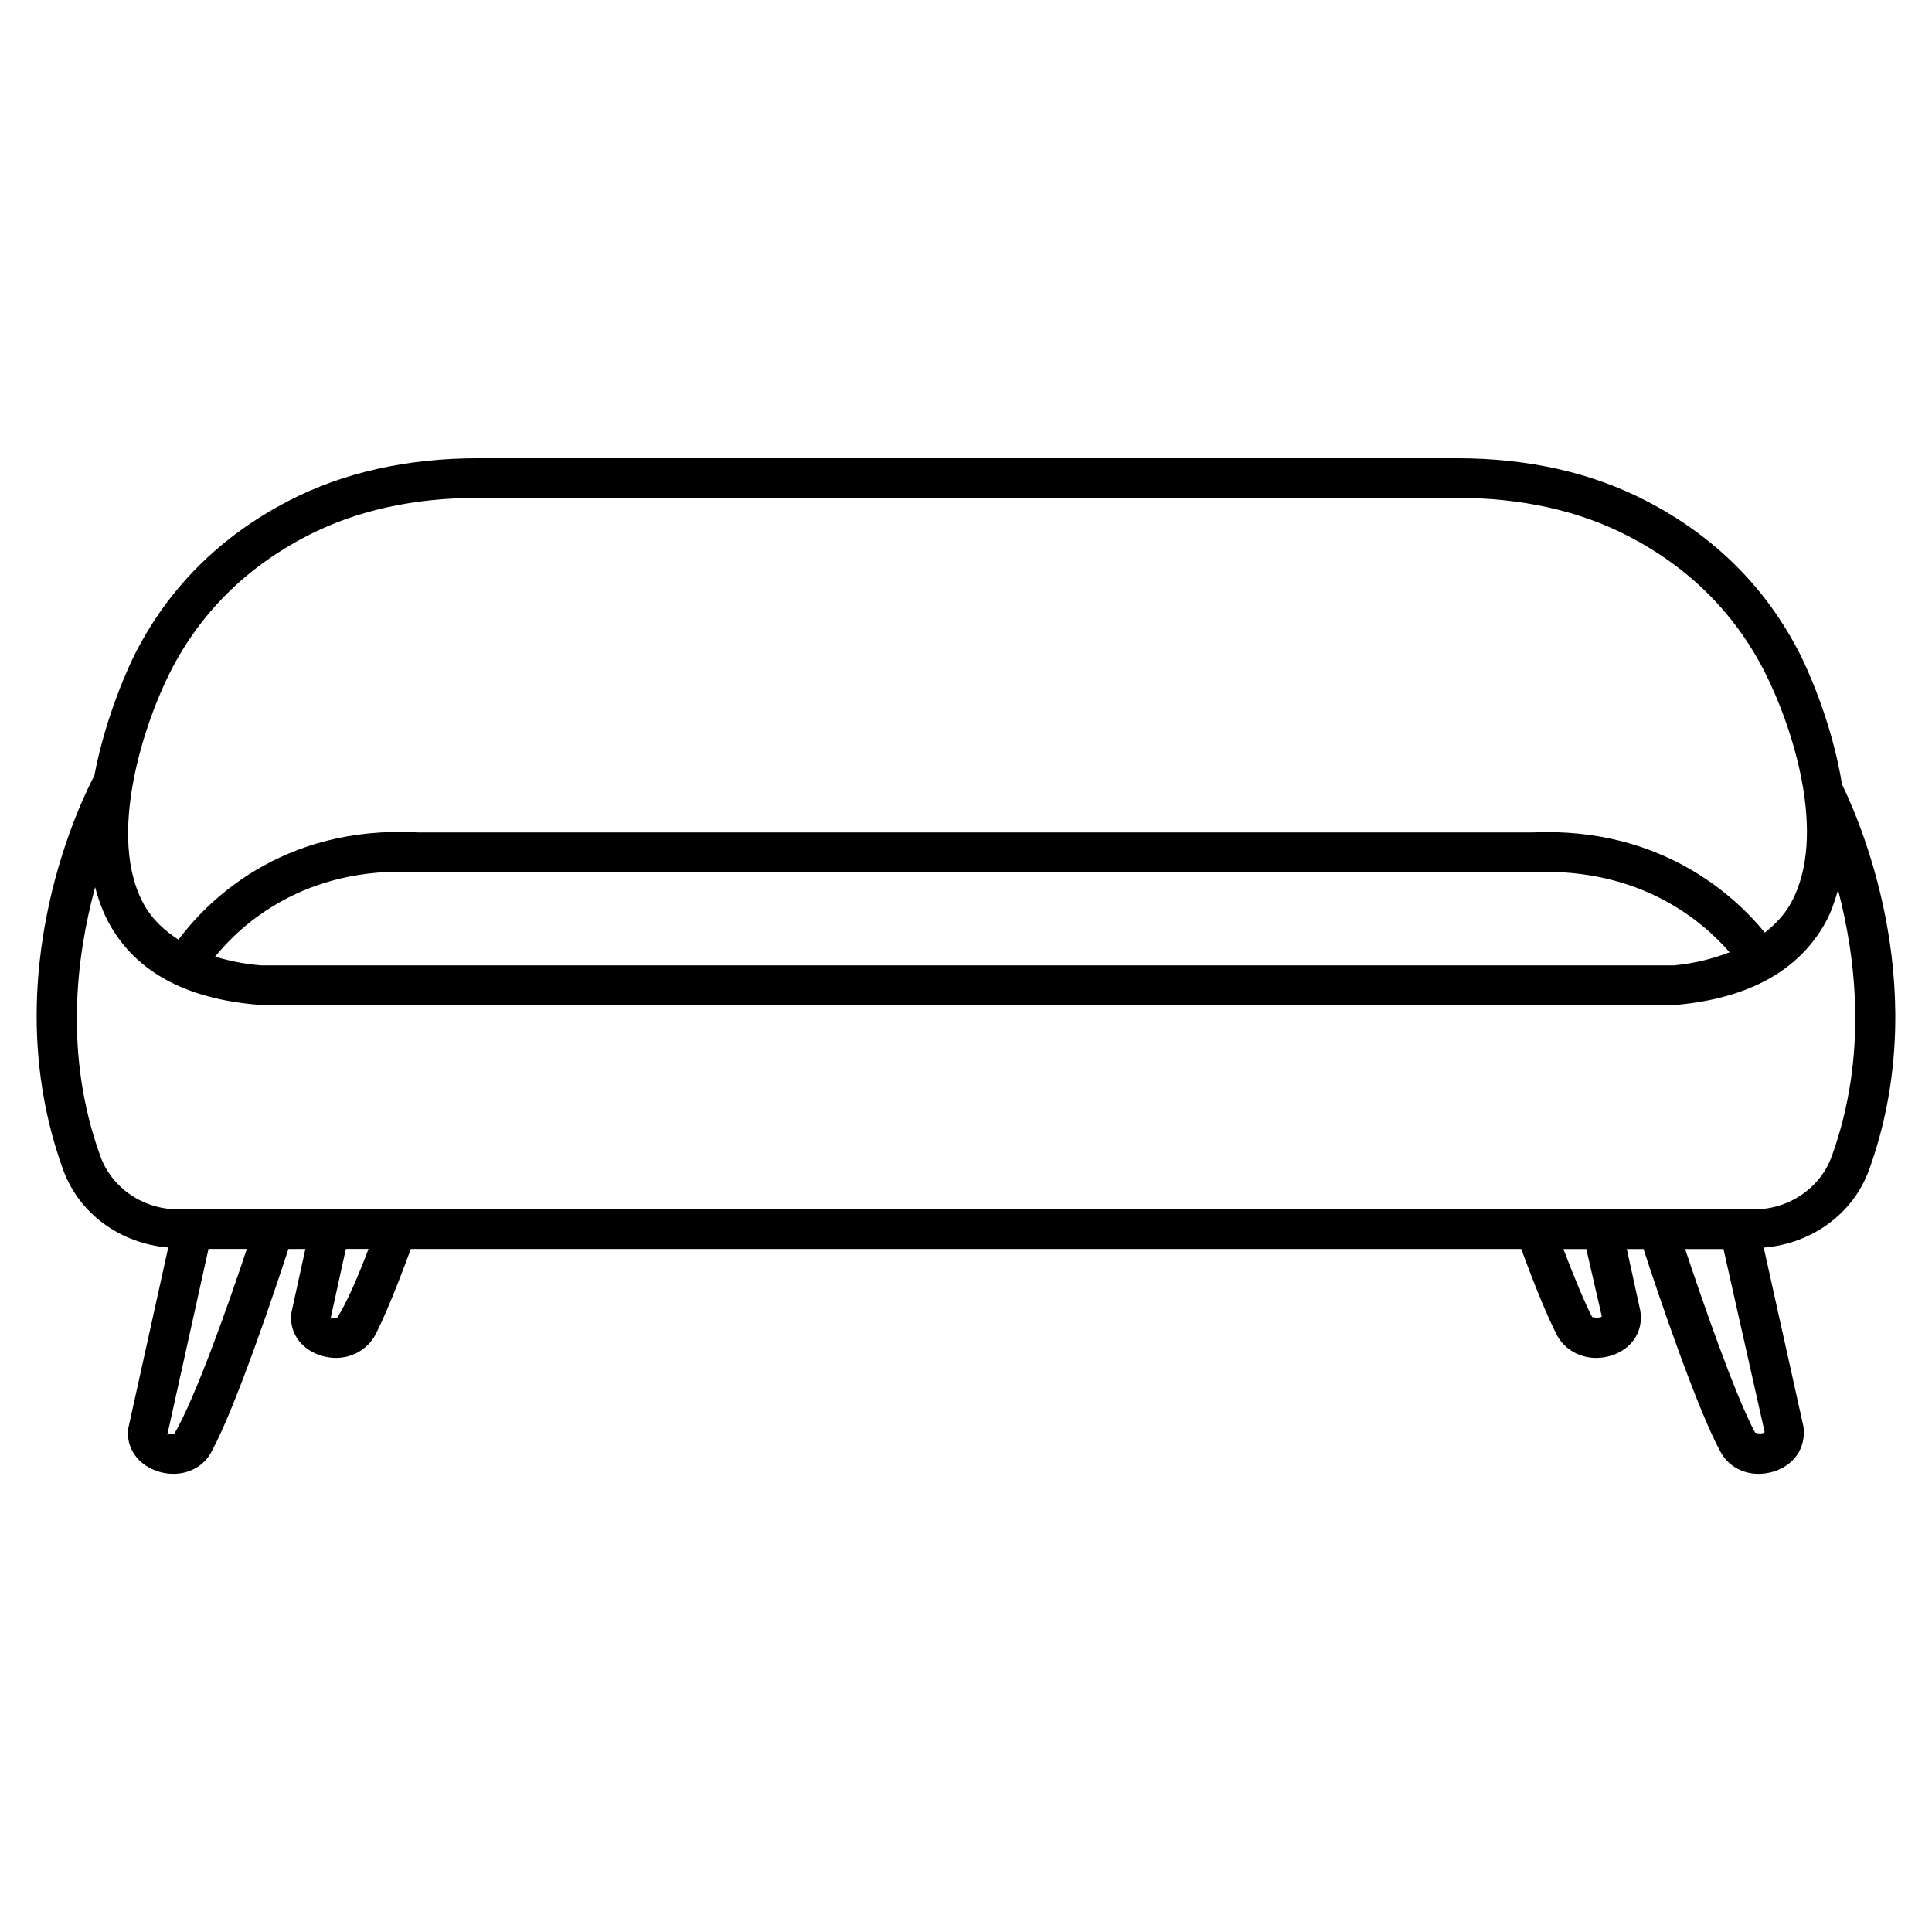 <?xml version="1.0" encoding="UTF-8"?>
<!-- Uploaded to: SVG Repo, www.svgrepo.com, Generator: SVG Repo Mixer Tools -->
<svg fill="#000000" width="800px" height="800px" version="1.1" viewBox="144 144 512 512" xmlns="http://www.w3.org/2000/svg">
 <path d="m632.28 352.12-0.082 0.043c-2.707-17.254-9.844-32.18-11.168-34.785-8.941-17.613-22.629-31.277-40.723-40.621-14.469-7.516-31.348-11.316-50.219-11.316h-259.4c-18.852 0-35.75 3.801-50.215 11.293-18.113 9.387-31.82 23.051-40.742 40.645-1.262 2.496-7.707 16.078-10.73 32.199-2.098 3.883-27.184 52.188-8.27 104.41 4.242 11.734 15.281 19.586 27.855 20.613l-10.621 48.051c-0.586 5.121 2.644 9.676 8.082 11.336 1.324 0.418 2.644 0.586 3.926 0.586 4.305 0 8.164-2.164 10.078-5.856 6.488-11.883 16.984-43.305 20.383-53.719l4.492 0.004-3.672 16.73c-0.777 5.039 2.246 9.637 7.496 11.418 1.406 0.461 2.832 0.715 4.242 0.715 4.281 0 8.27-2.184 10.391-5.961 2.414-4.598 5.879-13.059 9.488-22.902h294.28c3.609 9.887 7.117 18.367 9.574 23.051 2.078 3.695 6.047 5.816 10.309 5.816 1.426 0 2.898-0.25 4.324-0.734 5.227-1.828 8.207-6.422 7.348-11.734l-3.59-16.395h4.43c4.051 12.469 14.254 42.469 20.34 53.613 1.973 3.801 5.836 5.961 10.141 5.961 1.301 0 2.602-0.188 3.945-0.586 5.438-1.66 8.668-6.234 7.977-11.859l-10.539-47.504c12.594-1.008 23.656-8.859 27.918-20.613 16.691-46.234-1.176-89.688-7.051-101.9zm-443.19-30c7.914-15.598 20.09-27.707 36.211-36.062 12.953-6.719 28.234-10.121 45.387-10.121h259.4c17.152 0 32.434 3.402 45.387 10.117 16.102 8.312 28.277 20.445 36.211 36.062 7.242 14.297 16.855 43.266 6.906 61.254-1.699 3.066-4.113 5.562-6.887 7.789-7.703-9.445-27.246-28.047-61.527-26.555h-295.53c-36.527-1.996-56.344 19.02-63.355 28.422-3.777-2.457-6.949-5.414-9.07-9.195-10.137-18.047 0.047-48.273 6.867-61.711zm413.27 74.25c-4.305 1.637-9.047 2.918-14.695 3.465h-374.41c-4.578-0.355-8.566-1.219-12.258-2.309 6.863-8.461 23.594-23.953 53.402-22.418h296.01c28.359-1.117 44.754 12.969 51.957 21.262zm-412.22 127.7h-0.211c-0.754 0-1.449-0.293-1.617 0.293l10.938-49.375h10.16c-4.492 13.562-13.434 39.152-19.27 49.082zm43.141-30.734c-0.082 0.02-0.168 0.02-0.273 0.02-0.715 0-1.301-0.23-1.449 0.273l4.094-18.641h6.004c-2.961 7.812-5.879 14.484-8.375 18.348zm335.22-0.461c-0.168 0.211-0.965 0.504-2.562 0.168-1.867-3.59-4.66-10.223-7.621-18.031h6.066zm40.641 30.797c-5.227-9.551-14.105-35.266-18.559-48.66h10.16l10.914 48.512c-0.141 0.211-1.043 0.609-2.516 0.148zm20.301-73.262c-3.043 8.418-11.316 14.086-20.594 14.086l-417.64-0.004c-9.277 0-17.57-5.668-20.613-14.086-9.742-26.891-6.359-52.965-1.387-71.289 0.902 3.402 2.098 6.758 3.863 9.887 7.074 12.617 20.34 19.797 39.781 21.309h375.32l0.23-0.02c19.102-1.762 32.348-9.109 39.383-21.832 1.512-2.731 2.457-5.668 3.316-8.629 4.766 18.137 7.914 44.086-1.66 70.578z"/>
</svg>